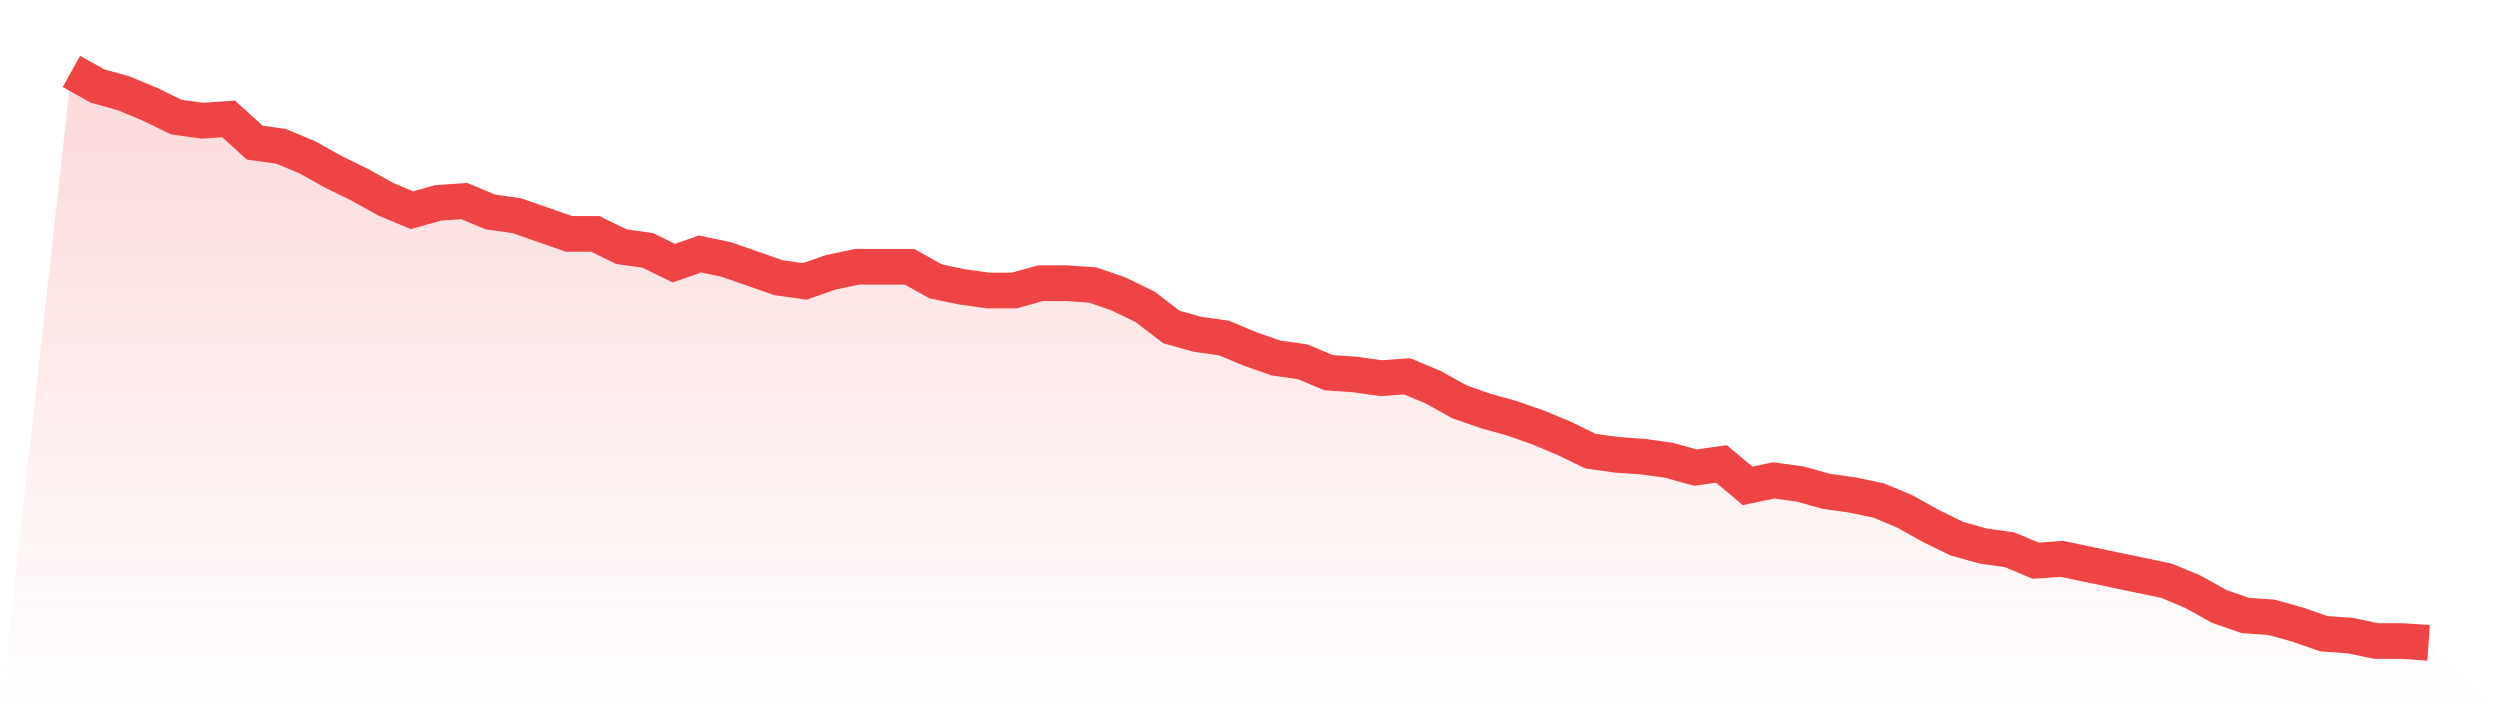 <svg viewBox="0 0 140 40" xmlns="http://www.w3.org/2000/svg">
<defs>
<linearGradient id="gradient" x1="0" x2="0" y1="0" y2="1">
<stop offset="0%" stop-color="#ef4444" stop-opacity="0.2"/>
<stop offset="100%" stop-color="#ef4444" stop-opacity="0"/>
</linearGradient>
</defs>
<path d="M4,4 L4,4 L5.467,4.818 L6.933,5.227 L8.4,5.84 L9.867,6.556 L11.333,6.76 L12.8,6.658 L14.267,7.987 L15.733,8.192 L17.2,8.805 L18.667,9.623 L20.133,10.339 L21.6,11.157 L23.067,11.77 L24.533,11.361 L26,11.259 L27.467,11.872 L28.933,12.077 L30.4,12.588 L31.867,13.099 L33.333,13.099 L34.8,13.815 L36.267,14.019 L37.733,14.735 L39.2,14.224 L40.667,14.53 L42.133,15.042 L43.6,15.553 L45.067,15.757 L46.533,15.246 L48,14.939 L49.467,14.939 L50.933,14.939 L52.4,15.757 L53.867,16.064 L55.333,16.268 L56.8,16.268 L58.267,15.859 L59.733,15.859 L61.2,15.962 L62.667,16.473 L64.133,17.188 L65.6,18.313 L67.067,18.722 L68.533,18.927 L70,19.54 L71.467,20.051 L72.933,20.256 L74.4,20.869 L75.867,20.971 L77.333,21.176 L78.8,21.073 L80.267,21.687 L81.733,22.505 L83.2,23.016 L84.667,23.425 L86.133,23.936 L87.6,24.55 L89.067,25.265 L90.533,25.47 L92,25.572 L93.467,25.776 L94.933,26.185 L96.4,25.981 L97.867,27.208 L99.333,26.901 L100.8,27.105 L102.267,27.514 L103.733,27.719 L105.2,28.026 L106.667,28.639 L108.133,29.457 L109.6,30.173 L111.067,30.581 L112.533,30.786 L114,31.399 L115.467,31.297 L116.933,31.604 L118.4,31.911 L119.867,32.217 L121.333,32.524 L122.8,33.137 L124.267,33.955 L125.733,34.466 L127.2,34.569 L128.667,34.978 L130.133,35.489 L131.6,35.591 L133.067,35.898 L134.533,35.898 L136,36 L140,40 L0,40 z" fill="url(#gradient)"/>
<path d="M4,4 L4,4 L5.467,4.818 L6.933,5.227 L8.4,5.84 L9.867,6.556 L11.333,6.76 L12.8,6.658 L14.267,7.987 L15.733,8.192 L17.2,8.805 L18.667,9.623 L20.133,10.339 L21.6,11.157 L23.067,11.77 L24.533,11.361 L26,11.259 L27.467,11.872 L28.933,12.077 L30.4,12.588 L31.867,13.099 L33.333,13.099 L34.8,13.815 L36.267,14.019 L37.733,14.735 L39.2,14.224 L40.667,14.53 L42.133,15.042 L43.6,15.553 L45.067,15.757 L46.533,15.246 L48,14.939 L49.467,14.939 L50.933,14.939 L52.4,15.757 L53.867,16.064 L55.333,16.268 L56.8,16.268 L58.267,15.859 L59.733,15.859 L61.2,15.962 L62.667,16.473 L64.133,17.188 L65.6,18.313 L67.067,18.722 L68.533,18.927 L70,19.54 L71.467,20.051 L72.933,20.256 L74.4,20.869 L75.867,20.971 L77.333,21.176 L78.8,21.073 L80.267,21.687 L81.733,22.505 L83.2,23.016 L84.667,23.425 L86.133,23.936 L87.6,24.55 L89.067,25.265 L90.533,25.47 L92,25.572 L93.467,25.776 L94.933,26.185 L96.4,25.981 L97.867,27.208 L99.333,26.901 L100.8,27.105 L102.267,27.514 L103.733,27.719 L105.2,28.026 L106.667,28.639 L108.133,29.457 L109.6,30.173 L111.067,30.581 L112.533,30.786 L114,31.399 L115.467,31.297 L116.933,31.604 L118.4,31.911 L119.867,32.217 L121.333,32.524 L122.8,33.137 L124.267,33.955 L125.733,34.466 L127.2,34.569 L128.667,34.978 L130.133,35.489 L131.6,35.591 L133.067,35.898 L134.533,35.898 L136,36" fill="none" stroke="#ef4444" stroke-width="2"/>
</svg>